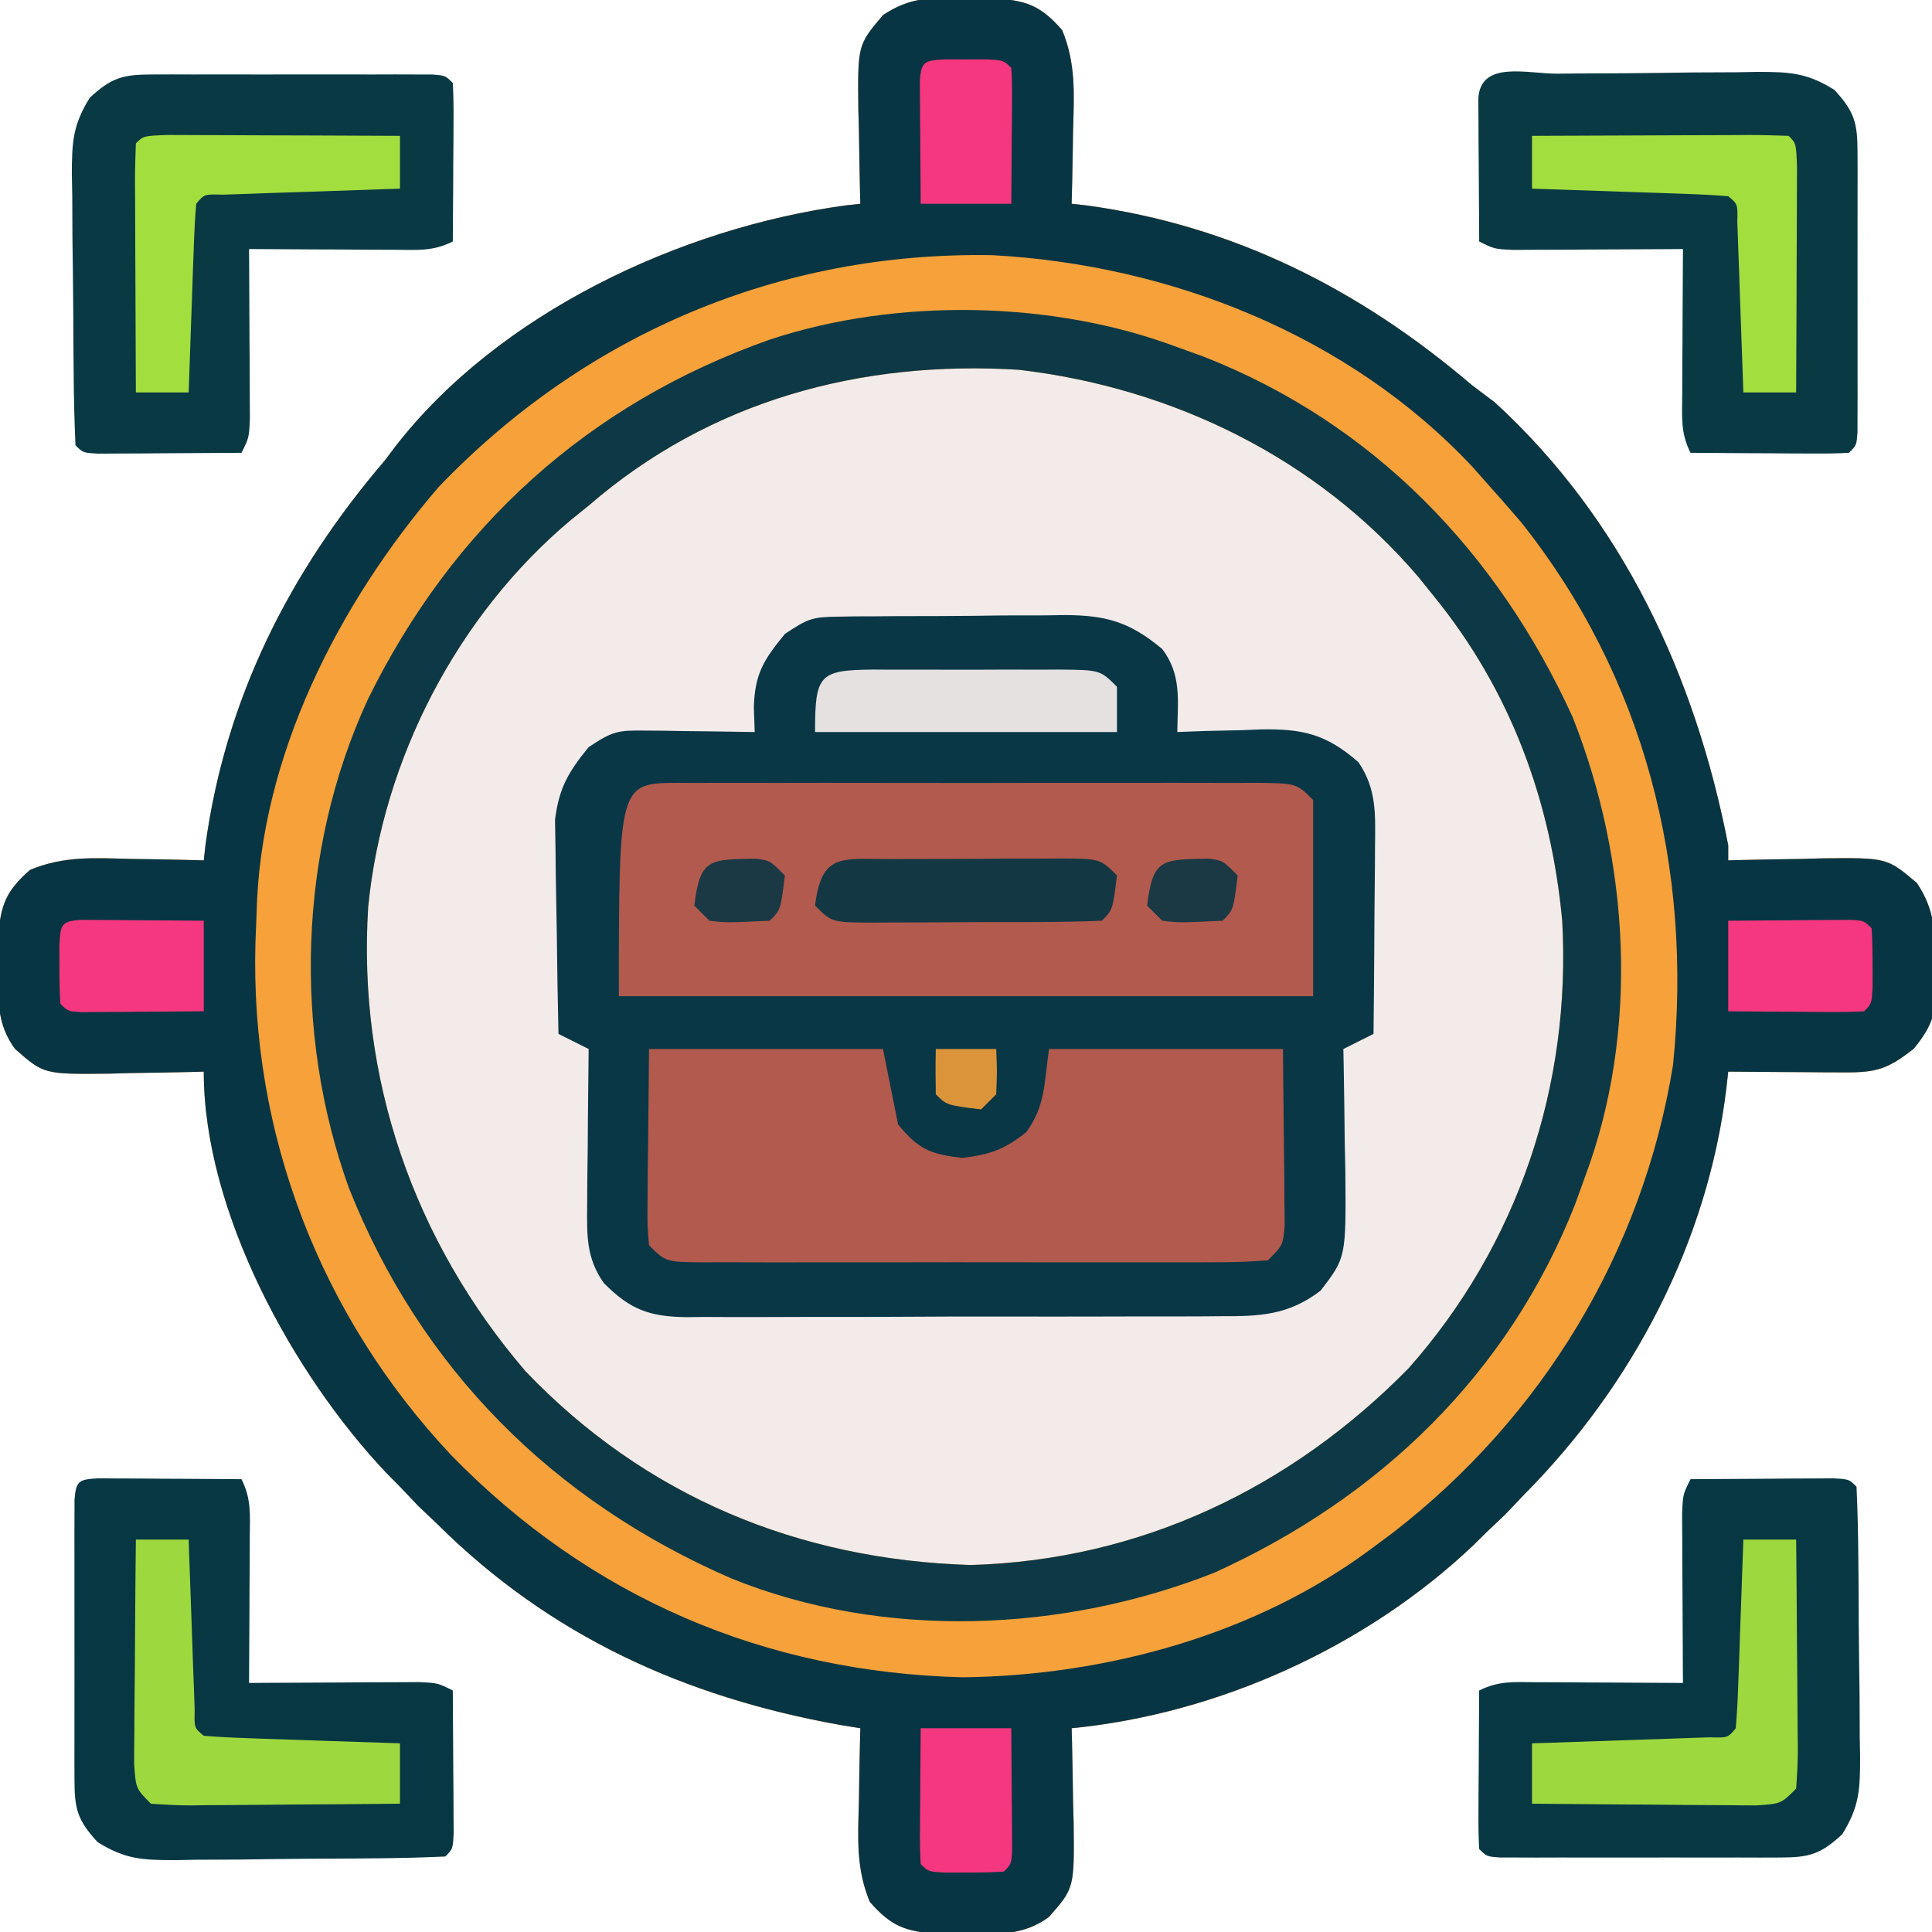 <svg xmlns="http://www.w3.org/2000/svg" width="60" height="60" viewBox="0 0 60 60" fill="none"><g clip-path="url(#clip0_6547_27624)"><path d="M29.868 -0.059C30.177 -0.06 30.486 -0.061 30.805 -0.062C31.861 0.016 32.291 0.142 32.985 0.933C33.42 1.974 33.356 2.943 33.325 4.058C33.322 4.276 33.319 4.494 33.315 4.719C33.307 5.256 33.295 5.792 33.281 6.328C33.438 6.346 33.595 6.363 33.756 6.381C38.31 7.005 42.225 8.987 45.703 11.953C46.058 12.221 46.058 12.221 46.421 12.495C50.406 16.141 52.658 21.028 53.672 26.25C53.672 26.405 53.672 26.559 53.672 26.719C53.807 26.715 53.943 26.711 54.083 26.708C54.703 26.693 55.322 26.684 55.942 26.675C56.156 26.669 56.37 26.663 56.59 26.657C58.601 26.635 58.601 26.635 59.531 27.422C60.107 28.286 60.094 28.969 60.102 29.971C60.11 30.137 60.118 30.302 60.126 30.473C60.135 31.42 60.042 31.823 59.437 32.565C58.639 33.196 58.283 33.31 57.288 33.304C57.078 33.303 56.868 33.303 56.652 33.302C56.432 33.3 56.212 33.298 55.986 33.296C55.765 33.295 55.543 33.294 55.315 33.293C54.767 33.29 54.219 33.286 53.672 33.281C53.643 33.536 53.643 33.536 53.614 33.797C53.036 38.572 50.705 43.018 47.343 46.406C47.15 46.609 46.957 46.812 46.758 47.022C46.564 47.205 46.371 47.389 46.172 47.578C46.035 47.714 45.897 47.85 45.756 47.99C42.429 51.144 37.846 53.225 33.281 53.672C33.286 53.876 33.286 53.876 33.292 54.084C33.307 54.703 33.316 55.323 33.325 55.942C33.331 56.156 33.337 56.37 33.343 56.59C33.365 58.634 33.365 58.634 32.578 59.531C31.78 60.123 30.968 60.063 30 60.059C29.715 60.06 29.429 60.061 29.136 60.062C28.117 59.981 27.686 59.833 27.014 59.067C26.579 58.026 26.644 57.057 26.675 55.942C26.678 55.724 26.681 55.506 26.684 55.281C26.692 54.744 26.704 54.208 26.718 53.672C26.508 53.637 26.298 53.603 26.081 53.568C21.268 52.702 17.096 50.818 13.594 47.344C13.39 47.15 13.188 46.957 12.978 46.758C12.795 46.564 12.611 46.371 12.422 46.172C12.286 46.035 12.15 45.898 12.01 45.756C9.098 42.685 6.328 37.624 6.328 33.281C6.124 33.287 6.124 33.287 5.916 33.292C5.297 33.307 4.677 33.316 4.057 33.325C3.844 33.331 3.63 33.337 3.41 33.343C1.365 33.365 1.365 33.365 0.469 32.578C-0.123 31.78 -0.063 30.968 -0.059 30C-0.06 29.715 -0.061 29.43 -0.062 29.136C0.019 28.117 0.167 27.686 0.933 27.015C1.974 26.579 2.942 26.644 4.057 26.675C4.385 26.68 4.385 26.68 4.719 26.684C5.255 26.693 5.792 26.704 6.328 26.719C6.345 26.562 6.363 26.405 6.381 26.244C7.004 21.694 8.984 17.769 11.953 14.297C12.109 14.09 12.109 14.09 12.268 13.879C15.483 9.723 21.137 7.08 26.243 6.381C26.4 6.364 26.557 6.346 26.718 6.328C26.715 6.192 26.711 6.056 26.707 5.916C26.693 5.297 26.684 4.677 26.675 4.058C26.669 3.844 26.663 3.63 26.657 3.41C26.635 1.399 26.635 1.399 27.422 0.469C28.268 -0.095 28.891 -0.07 29.868 -0.059Z" fill="#F2EBEA"></path><path d="M29.868 -0.059C30.177 -0.06 30.486 -0.061 30.805 -0.062C31.861 0.016 32.291 0.142 32.985 0.933C33.42 1.974 33.356 2.943 33.325 4.058C33.322 4.276 33.319 4.494 33.315 4.719C33.307 5.256 33.295 5.792 33.281 6.328C33.438 6.346 33.595 6.363 33.756 6.381C38.31 7.005 42.225 8.987 45.703 11.953C46.058 12.221 46.058 12.221 46.421 12.495C50.406 16.141 52.658 21.028 53.672 26.25C53.672 26.405 53.672 26.559 53.672 26.719C53.807 26.715 53.943 26.711 54.083 26.708C54.703 26.693 55.322 26.684 55.942 26.675C56.156 26.669 56.37 26.663 56.59 26.657C58.601 26.635 58.601 26.635 59.531 27.422C60.107 28.286 60.094 28.969 60.102 29.971C60.11 30.137 60.118 30.302 60.126 30.473C60.135 31.42 60.042 31.823 59.437 32.565C58.639 33.196 58.283 33.31 57.288 33.304C57.078 33.303 56.868 33.303 56.652 33.302C56.432 33.3 56.212 33.298 55.986 33.296C55.765 33.295 55.543 33.294 55.315 33.293C54.767 33.29 54.219 33.286 53.672 33.281C53.643 33.536 53.643 33.536 53.614 33.797C53.036 38.572 50.705 43.018 47.343 46.406C47.15 46.609 46.957 46.812 46.758 47.022C46.564 47.205 46.371 47.389 46.172 47.578C46.035 47.714 45.897 47.85 45.756 47.99C42.429 51.144 37.846 53.225 33.281 53.672C33.286 53.876 33.286 53.876 33.292 54.084C33.307 54.703 33.316 55.323 33.325 55.942C33.331 56.156 33.337 56.37 33.343 56.59C33.365 58.634 33.365 58.634 32.578 59.531C31.78 60.123 30.968 60.063 30 60.059C29.715 60.06 29.429 60.061 29.136 60.062C28.117 59.981 27.686 59.833 27.014 59.067C26.579 58.026 26.644 57.057 26.675 55.942C26.678 55.724 26.681 55.506 26.684 55.281C26.692 54.744 26.704 54.208 26.718 53.672C26.508 53.637 26.298 53.603 26.081 53.568C21.268 52.702 17.096 50.818 13.594 47.344C13.39 47.15 13.188 46.957 12.978 46.758C12.795 46.564 12.611 46.371 12.422 46.172C12.286 46.035 12.15 45.898 12.01 45.756C9.098 42.685 6.328 37.624 6.328 33.281C6.124 33.287 6.124 33.287 5.916 33.292C5.297 33.307 4.677 33.316 4.057 33.325C3.844 33.331 3.63 33.337 3.41 33.343C1.365 33.365 1.365 33.365 0.469 32.578C-0.123 31.78 -0.063 30.968 -0.059 30C-0.06 29.715 -0.061 29.43 -0.062 29.136C0.019 28.117 0.167 27.686 0.933 27.015C1.974 26.579 2.942 26.644 4.057 26.675C4.385 26.68 4.385 26.68 4.719 26.684C5.255 26.693 5.792 26.704 6.328 26.719C6.345 26.562 6.363 26.405 6.381 26.244C7.004 21.694 8.984 17.769 11.953 14.297C12.109 14.09 12.109 14.09 12.268 13.879C15.483 9.723 21.137 7.08 26.243 6.381C26.4 6.364 26.557 6.346 26.718 6.328C26.715 6.192 26.711 6.056 26.707 5.916C26.693 5.297 26.684 4.677 26.675 4.058C26.669 3.844 26.663 3.63 26.657 3.41C26.635 1.399 26.635 1.399 27.422 0.469C28.268 -0.095 28.891 -0.07 29.868 -0.059ZM18.281 15.703C18.097 15.851 17.913 15.999 17.723 16.152C14.203 19.108 11.89 23.572 11.435 28.155C11.095 33.489 12.846 38.529 16.318 42.583C20.033 46.474 24.801 48.44 30.146 48.603C35.408 48.453 40.085 46.219 43.743 42.496C47.145 38.656 48.801 33.712 48.515 28.594C48.167 24.862 46.909 21.441 44.531 18.516C44.372 18.319 44.213 18.122 44.049 17.919C40.912 14.235 36.427 12.042 31.64 11.484C26.742 11.18 22.052 12.434 18.281 15.703Z" fill="#F6A139"></path><path d="M26.018 19.151C26.206 19.148 26.393 19.145 26.587 19.142C26.789 19.141 26.991 19.14 27.199 19.14C27.408 19.138 27.617 19.137 27.833 19.135C28.275 19.133 28.717 19.132 29.16 19.132C29.834 19.131 30.508 19.122 31.182 19.113C31.613 19.112 32.043 19.111 32.473 19.111C32.674 19.107 32.874 19.104 33.081 19.101C34.356 19.11 35.081 19.31 36.094 20.156C36.703 20.96 36.574 21.757 36.562 22.734C36.851 22.724 37.139 22.713 37.436 22.701C37.819 22.693 38.201 22.684 38.584 22.676C38.773 22.668 38.963 22.66 39.158 22.652C40.44 22.631 41.187 22.791 42.188 23.672C42.771 24.526 42.71 25.33 42.702 26.341C42.701 26.507 42.701 26.672 42.7 26.842C42.697 27.367 42.691 27.893 42.685 28.418C42.683 28.775 42.681 29.132 42.679 29.489C42.674 30.363 42.666 31.236 42.656 32.109C42.192 32.341 42.192 32.341 41.719 32.578C41.722 32.755 41.726 32.932 41.73 33.115C41.745 33.922 41.754 34.73 41.763 35.537C41.769 35.816 41.775 36.095 41.781 36.382C41.803 39.05 41.803 39.05 41.016 40.078C40.022 40.847 39.113 40.883 37.901 40.876C37.708 40.877 37.515 40.879 37.317 40.881C36.682 40.885 36.047 40.884 35.413 40.883C34.97 40.884 34.528 40.885 34.086 40.886C33.16 40.889 32.234 40.888 31.308 40.886C30.122 40.883 28.936 40.888 27.75 40.895C26.837 40.899 25.924 40.899 25.011 40.898C24.574 40.898 24.137 40.899 23.699 40.902C23.088 40.905 22.477 40.903 21.865 40.899C21.685 40.901 21.505 40.903 21.319 40.906C20.159 40.89 19.566 40.668 18.75 39.844C18.203 39.062 18.227 38.368 18.235 37.43C18.237 37.148 18.238 36.865 18.24 36.574C18.244 36.28 18.248 35.986 18.252 35.684C18.254 35.386 18.256 35.088 18.258 34.782C18.264 34.047 18.272 33.313 18.281 32.578C17.972 32.423 17.663 32.269 17.344 32.109C17.32 31.067 17.303 30.025 17.292 28.982C17.288 28.628 17.281 28.274 17.273 27.92C17.262 27.409 17.256 26.898 17.252 26.387C17.247 26.08 17.242 25.774 17.237 25.457C17.362 24.464 17.653 23.973 18.281 23.203C19.02 22.71 19.186 22.677 20.027 22.689C20.325 22.691 20.325 22.691 20.629 22.693C20.939 22.699 20.939 22.699 21.255 22.705C21.569 22.708 21.569 22.708 21.889 22.711C22.405 22.717 22.921 22.725 23.438 22.734C23.429 22.48 23.42 22.225 23.411 21.962C23.443 20.913 23.72 20.492 24.375 19.688C25.083 19.216 25.224 19.159 26.018 19.151Z" fill="#093746"></path><path d="M29.868 -0.059C30.177 -0.06 30.486 -0.061 30.805 -0.062C31.861 0.016 32.291 0.142 32.985 0.933C33.42 1.974 33.356 2.943 33.325 4.058C33.322 4.276 33.319 4.494 33.315 4.719C33.307 5.256 33.295 5.792 33.281 6.328C33.438 6.346 33.595 6.363 33.756 6.381C38.31 7.005 42.225 8.987 45.703 11.953C46.058 12.221 46.058 12.221 46.421 12.495C50.406 16.141 52.658 21.028 53.672 26.25C53.672 26.405 53.672 26.559 53.672 26.719C53.807 26.715 53.943 26.711 54.083 26.708C54.703 26.693 55.322 26.684 55.942 26.675C56.156 26.669 56.37 26.663 56.59 26.657C58.601 26.635 58.601 26.635 59.531 27.422C60.107 28.286 60.094 28.969 60.102 29.971C60.11 30.137 60.118 30.302 60.126 30.473C60.135 31.42 60.042 31.823 59.437 32.565C58.639 33.196 58.283 33.31 57.288 33.304C57.078 33.303 56.868 33.303 56.652 33.302C56.432 33.3 56.212 33.298 55.986 33.296C55.765 33.295 55.543 33.294 55.315 33.293C54.767 33.29 54.219 33.286 53.672 33.281C53.643 33.536 53.643 33.536 53.614 33.797C53.036 38.572 50.705 43.018 47.343 46.406C47.15 46.609 46.957 46.812 46.758 47.022C46.564 47.205 46.371 47.389 46.172 47.578C46.035 47.714 45.897 47.85 45.756 47.99C42.429 51.144 37.846 53.225 33.281 53.672C33.286 53.876 33.286 53.876 33.292 54.084C33.307 54.703 33.316 55.323 33.325 55.942C33.331 56.156 33.337 56.37 33.343 56.59C33.365 58.634 33.365 58.634 32.578 59.531C31.78 60.123 30.968 60.063 30 60.059C29.715 60.06 29.429 60.061 29.136 60.062C28.117 59.981 27.686 59.833 27.014 59.067C26.579 58.026 26.644 57.057 26.675 55.942C26.678 55.724 26.681 55.506 26.684 55.281C26.692 54.744 26.704 54.208 26.718 53.672C26.508 53.637 26.298 53.603 26.081 53.568C21.268 52.702 17.096 50.818 13.594 47.344C13.39 47.15 13.188 46.957 12.978 46.758C12.795 46.564 12.611 46.371 12.422 46.172C12.286 46.035 12.15 45.898 12.01 45.756C9.098 42.685 6.328 37.624 6.328 33.281C6.124 33.287 6.124 33.287 5.916 33.292C5.297 33.307 4.677 33.316 4.057 33.325C3.844 33.331 3.63 33.337 3.41 33.343C1.365 33.365 1.365 33.365 0.469 32.578C-0.123 31.78 -0.063 30.968 -0.059 30C-0.06 29.715 -0.061 29.43 -0.062 29.136C0.019 28.117 0.167 27.686 0.933 27.015C1.974 26.579 2.942 26.644 4.057 26.675C4.385 26.68 4.385 26.68 4.719 26.684C5.255 26.693 5.792 26.704 6.328 26.719C6.345 26.562 6.363 26.405 6.381 26.244C7.004 21.694 8.984 17.769 11.953 14.297C12.109 14.09 12.109 14.09 12.268 13.879C15.483 9.723 21.137 7.08 26.243 6.381C26.4 6.364 26.557 6.346 26.718 6.328C26.715 6.192 26.711 6.056 26.707 5.916C26.693 5.297 26.684 4.677 26.675 4.058C26.669 3.844 26.663 3.63 26.657 3.41C26.635 1.399 26.635 1.399 27.422 0.469C28.268 -0.095 28.891 -0.07 29.868 -0.059ZM13.621 15.126C10.514 18.738 8.074 23.512 7.969 28.359C7.957 28.66 7.945 28.961 7.933 29.271C7.764 35.213 9.95 40.865 14.009 45.188C18.325 49.62 23.755 51.935 29.897 52.09C34.381 52.037 39.043 50.76 42.656 48.047C42.857 47.897 43.058 47.747 43.266 47.593C47.885 44.02 51.02 38.88 51.958 33.071C52.574 26.951 51.075 21.031 47.226 16.201C46.879 15.797 46.528 15.396 46.172 15C46.025 14.834 45.879 14.669 45.728 14.498C41.897 10.41 36.336 8.22 30.819 7.925C24.22 7.807 18.181 10.366 13.621 15.126Z" fill="#083544"></path><path d="M36.563 10.781C36.838 10.881 37.113 10.98 37.397 11.082C42.679 13.159 46.508 17.167 48.838 22.266C50.609 26.729 50.923 32.024 49.219 36.562C49.119 36.838 49.02 37.113 48.918 37.397C46.84 42.68 42.828 46.521 37.72 48.838C33.033 50.696 27.446 50.937 22.714 49.02C17.169 46.613 13.06 42.505 10.833 36.888C9.096 32.059 9.261 26.402 11.422 21.725C14.053 16.36 18.272 12.533 23.906 10.547C27.843 9.243 32.692 9.328 36.563 10.781ZM18.281 15.703C18.097 15.851 17.913 15.999 17.724 16.152C14.204 19.108 11.89 23.572 11.435 28.155C11.096 33.489 12.846 38.529 16.318 42.583C20.034 46.474 24.801 48.44 30.147 48.603C35.409 48.453 40.085 46.219 43.743 42.496C47.145 38.656 48.801 33.712 48.516 28.594C48.168 24.862 46.909 21.441 44.531 18.516C44.372 18.319 44.214 18.122 44.05 17.919C40.913 14.235 36.427 12.042 31.641 11.484C26.742 11.18 22.053 12.434 18.281 15.703Z" fill="#0D3946"></path><path d="M21.049 24.311C21.335 24.313 21.335 24.313 21.627 24.314C21.827 24.314 22.028 24.313 22.234 24.312C22.899 24.31 23.564 24.311 24.229 24.313C24.689 24.312 25.15 24.312 25.61 24.311C26.577 24.311 27.543 24.312 28.509 24.314C29.75 24.317 30.99 24.315 32.231 24.312C33.182 24.311 34.134 24.311 35.085 24.312C35.543 24.313 36 24.312 36.458 24.311C37.096 24.31 37.735 24.312 38.373 24.314C38.564 24.313 38.754 24.312 38.95 24.311C40.259 24.322 40.259 24.322 40.781 24.844C40.781 26.855 40.781 28.866 40.781 30.938C33.666 30.938 26.55 30.938 19.219 30.938C19.219 24.326 19.219 24.326 21.049 24.311Z" fill="#B15A4D"></path><path d="M20.156 32.578C22.554 32.578 24.951 32.578 27.422 32.578C27.576 33.352 27.731 34.125 27.891 34.922C28.541 35.702 28.877 35.836 29.883 35.962C30.754 35.853 31.193 35.702 31.875 35.156C32.471 34.321 32.421 33.675 32.578 32.578C34.976 32.578 37.373 32.578 39.844 32.578C39.853 33.574 39.863 34.57 39.873 35.596C39.877 35.91 39.882 36.223 39.886 36.547C39.887 36.793 39.888 37.039 39.889 37.293C39.892 37.546 39.894 37.799 39.897 38.059C39.844 38.672 39.844 38.672 39.375 39.141C38.778 39.187 38.206 39.205 37.608 39.201C37.426 39.202 37.244 39.203 37.056 39.204C36.452 39.206 35.848 39.205 35.244 39.203C34.825 39.203 34.407 39.204 33.988 39.204C33.11 39.205 32.232 39.204 31.355 39.202C30.227 39.199 29.1 39.201 27.973 39.203C27.109 39.205 26.244 39.205 25.38 39.203C24.964 39.203 24.548 39.203 24.133 39.205C23.552 39.206 22.972 39.204 22.392 39.201C22.219 39.202 22.046 39.203 21.868 39.204C20.678 39.194 20.678 39.194 20.156 38.672C20.103 38.059 20.103 38.059 20.11 37.293C20.112 37.047 20.113 36.801 20.114 36.547C20.118 36.233 20.122 35.919 20.127 35.596C20.137 34.6 20.146 33.604 20.156 32.578Z" fill="#B15A4D"></path><path d="M52.5 45.938C53.315 45.931 54.131 45.926 54.946 45.923C55.295 45.92 55.295 45.92 55.652 45.917C55.984 45.916 55.984 45.916 56.322 45.915C56.63 45.913 56.63 45.913 56.943 45.911C57.422 45.938 57.422 45.938 57.656 46.172C57.689 46.902 57.706 47.627 57.712 48.358C57.714 48.579 57.716 48.799 57.718 49.027C57.721 49.495 57.724 49.963 57.725 50.431C57.729 51.146 57.74 51.861 57.75 52.576C57.752 53.03 57.754 53.485 57.756 53.939C57.76 54.153 57.764 54.367 57.768 54.587C57.765 55.578 57.745 56.107 57.211 56.966C56.532 57.595 56.176 57.686 55.275 57.687C55.074 57.687 54.873 57.688 54.666 57.689C54.449 57.688 54.232 57.688 54.008 57.687C53.674 57.688 53.674 57.688 53.334 57.688C52.863 57.688 52.392 57.688 51.922 57.687C51.198 57.685 50.475 57.687 49.752 57.688C49.296 57.688 48.839 57.688 48.383 57.687C48.165 57.688 47.947 57.688 47.723 57.689C47.523 57.688 47.322 57.687 47.116 57.687C46.939 57.686 46.762 57.686 46.58 57.686C46.172 57.656 46.172 57.656 45.937 57.422C45.917 57.056 45.912 56.689 45.915 56.322C45.915 56.101 45.916 55.88 45.917 55.652C45.919 55.419 45.921 55.186 45.923 54.946C45.924 54.713 45.925 54.479 45.926 54.238C45.929 53.659 45.933 53.079 45.937 52.5C46.561 52.188 47.036 52.239 47.734 52.243C47.997 52.243 48.259 52.244 48.53 52.245C48.806 52.247 49.081 52.249 49.365 52.251C49.642 52.252 49.92 52.253 50.206 52.254C50.892 52.257 51.579 52.261 52.266 52.266C52.264 52.003 52.264 52.003 52.262 51.735C52.257 50.945 52.254 50.155 52.251 49.365C52.249 49.09 52.247 48.814 52.245 48.53C52.244 48.136 52.244 48.136 52.243 47.734C52.241 47.369 52.241 47.369 52.239 46.997C52.266 46.406 52.266 46.406 52.5 45.938Z" fill="#073743"></path><path d="M3.056 45.911C3.261 45.912 3.466 45.913 3.678 45.915C3.899 45.915 4.12 45.916 4.348 45.917C4.581 45.919 4.814 45.921 5.054 45.923C5.287 45.924 5.521 45.925 5.762 45.926C6.341 45.929 6.92 45.933 7.5 45.938C7.812 46.561 7.761 47.036 7.757 47.734C7.756 47.997 7.756 48.26 7.755 48.53C7.753 48.806 7.751 49.081 7.749 49.365C7.748 49.643 7.747 49.92 7.746 50.206C7.743 50.892 7.739 51.579 7.734 52.266C7.909 52.264 8.084 52.263 8.265 52.262C9.055 52.257 9.845 52.254 10.635 52.251C11.048 52.248 11.048 52.248 11.47 52.245C11.864 52.244 11.864 52.244 12.266 52.243C12.631 52.241 12.631 52.241 13.002 52.239C13.594 52.266 13.594 52.266 14.062 52.5C14.069 53.315 14.073 54.131 14.077 54.946C14.079 55.179 14.081 55.412 14.083 55.652C14.084 55.873 14.085 56.094 14.085 56.322C14.086 56.527 14.088 56.732 14.089 56.944C14.062 57.422 14.062 57.422 13.828 57.656C13.098 57.689 12.373 57.706 11.642 57.712C11.421 57.714 11.2 57.716 10.973 57.718C10.505 57.721 10.037 57.724 9.569 57.725C8.854 57.73 8.139 57.74 7.424 57.75C6.969 57.752 6.515 57.755 6.061 57.756C5.847 57.76 5.633 57.764 5.413 57.769C4.422 57.765 3.893 57.745 3.034 57.211C2.404 56.532 2.314 56.176 2.313 55.275C2.313 55.074 2.312 54.873 2.311 54.666C2.312 54.449 2.312 54.232 2.312 54.008C2.312 53.785 2.312 53.563 2.312 53.334C2.312 52.863 2.312 52.392 2.313 51.922C2.314 51.198 2.313 50.475 2.312 49.752C2.312 49.296 2.312 48.839 2.312 48.383C2.312 48.165 2.312 47.947 2.311 47.723C2.312 47.523 2.313 47.322 2.313 47.116C2.314 46.85 2.314 46.85 2.314 46.58C2.358 45.978 2.456 45.944 3.056 45.911Z" fill="#073743"></path><path d="M48.358 2.288C48.579 2.286 48.8 2.284 49.027 2.282C49.495 2.279 49.963 2.276 50.431 2.275C51.146 2.271 51.861 2.26 52.576 2.25C53.031 2.248 53.485 2.246 53.939 2.244C54.153 2.24 54.367 2.236 54.587 2.232C55.578 2.235 56.107 2.255 56.966 2.789C57.596 3.468 57.686 3.824 57.687 4.725C57.688 4.926 57.688 5.127 57.689 5.334C57.689 5.551 57.688 5.768 57.688 5.992C57.688 6.215 57.688 6.437 57.688 6.666C57.688 7.137 57.688 7.608 57.687 8.078C57.686 8.802 57.687 9.525 57.688 10.248C57.688 10.704 57.688 11.161 57.688 11.617C57.688 11.835 57.689 12.053 57.689 12.277C57.688 12.577 57.688 12.577 57.687 12.884C57.687 13.061 57.686 13.238 57.686 13.421C57.657 13.828 57.657 13.828 57.422 14.062C57.056 14.083 56.689 14.088 56.323 14.085C56.101 14.085 55.88 14.084 55.652 14.083C55.419 14.081 55.186 14.079 54.947 14.077C54.713 14.076 54.479 14.075 54.238 14.074C53.659 14.071 53.08 14.067 52.5 14.062C52.188 13.439 52.239 12.964 52.243 12.266C52.244 12.003 52.245 11.741 52.245 11.47C52.247 11.194 52.249 10.919 52.251 10.635C52.252 10.357 52.253 10.08 52.254 9.794C52.257 9.108 52.261 8.421 52.266 7.734C52.091 7.736 51.916 7.737 51.735 7.738C50.945 7.743 50.156 7.746 49.365 7.749C48.952 7.752 48.952 7.752 48.531 7.755C48.136 7.756 48.136 7.756 47.734 7.757C47.37 7.759 47.37 7.759 46.998 7.761C46.407 7.734 46.407 7.734 45.938 7.5C45.931 6.685 45.927 5.869 45.923 5.054C45.921 4.821 45.919 4.588 45.917 4.348C45.916 4.127 45.916 3.906 45.915 3.678C45.914 3.473 45.912 3.268 45.911 3.057C45.978 1.862 47.448 2.295 48.358 2.288Z" fill="#093943"></path><path d="M4.725 2.313C4.926 2.313 5.127 2.312 5.334 2.311C5.66 2.312 5.66 2.312 5.992 2.313C6.215 2.312 6.437 2.312 6.666 2.312C7.137 2.312 7.608 2.312 8.078 2.313C8.801 2.314 9.525 2.313 10.248 2.312C10.704 2.312 11.161 2.312 11.617 2.313C11.835 2.312 12.053 2.312 12.277 2.311C12.577 2.312 12.577 2.312 12.884 2.313C13.061 2.314 13.238 2.314 13.42 2.314C13.828 2.344 13.828 2.344 14.062 2.578C14.083 2.944 14.088 3.311 14.085 3.678C14.085 3.899 14.084 4.12 14.083 4.348C14.08 4.697 14.08 4.697 14.077 5.054C14.076 5.287 14.075 5.521 14.074 5.762C14.071 6.341 14.067 6.921 14.062 7.5C13.439 7.812 12.964 7.761 12.266 7.757C12.003 7.756 11.741 7.756 11.47 7.755C11.194 7.753 10.919 7.751 10.635 7.749C10.357 7.748 10.08 7.747 9.794 7.746C9.108 7.743 8.421 7.739 7.734 7.734C7.736 7.997 7.736 7.997 7.738 8.265C7.743 9.055 7.746 9.845 7.749 10.635C7.751 10.91 7.753 11.186 7.755 11.47C7.756 11.864 7.756 11.864 7.757 12.266C7.759 12.631 7.759 12.631 7.761 13.003C7.734 13.594 7.734 13.594 7.5 14.062C6.684 14.069 5.869 14.073 5.054 14.077C4.704 14.08 4.704 14.08 4.348 14.083C4.127 14.084 3.906 14.085 3.678 14.085C3.473 14.087 3.268 14.088 3.056 14.089C2.578 14.062 2.578 14.062 2.344 13.828C2.311 13.098 2.294 12.373 2.288 11.642C2.285 11.311 2.285 11.311 2.282 10.973C2.279 10.505 2.276 10.037 2.274 9.569C2.27 8.854 2.26 8.139 2.25 7.424C2.247 6.97 2.245 6.515 2.244 6.061C2.24 5.847 2.236 5.633 2.231 5.413C2.235 4.422 2.255 3.893 2.789 3.034C3.468 2.405 3.824 2.314 4.725 2.313Z" fill="#093943"></path><path d="M54.141 47.812C54.682 47.812 55.223 47.812 55.781 47.812C55.793 48.905 55.801 49.998 55.807 51.091C55.809 51.463 55.813 51.835 55.817 52.207C55.822 52.741 55.825 53.275 55.827 53.809C55.829 53.976 55.832 54.143 55.834 54.315C55.834 54.726 55.81 55.137 55.781 55.547C55.312 56.016 55.312 56.016 54.549 56.069C54.224 56.069 53.9 56.066 53.575 56.061C53.404 56.061 53.233 56.06 53.057 56.059C52.51 56.057 51.963 56.051 51.416 56.045C51.045 56.043 50.675 56.04 50.305 56.038C49.396 56.033 48.487 56.025 47.578 56.016C47.578 55.397 47.578 54.778 47.578 54.141C47.761 54.135 47.945 54.129 48.134 54.123C48.959 54.096 49.785 54.067 50.61 54.038C51.043 54.024 51.043 54.024 51.485 54.01C51.759 54 52.033 53.99 52.316 53.98C52.57 53.972 52.824 53.963 53.086 53.954C53.658 53.971 53.658 53.971 53.906 53.672C53.943 53.238 53.965 52.803 53.98 52.367C53.99 52.104 54 51.84 54.01 51.569C54.019 51.291 54.029 51.013 54.038 50.727C54.048 50.449 54.058 50.171 54.069 49.884C54.094 49.193 54.118 48.503 54.141 47.812Z" fill="#9ED83F"></path><path d="M4.219 47.812C4.76 47.812 5.302 47.812 5.859 47.812C5.865 47.989 5.871 48.165 5.877 48.347C5.904 49.14 5.933 49.934 5.962 50.727C5.971 51.005 5.98 51.282 5.99 51.569C6 51.832 6.009 52.096 6.02 52.367C6.028 52.611 6.037 52.856 6.046 53.107C6.032 53.66 6.032 53.66 6.328 53.906C6.779 53.943 7.232 53.965 7.684 53.98C7.958 53.99 8.232 54 8.515 54.01C8.948 54.024 8.948 54.024 9.39 54.038C9.679 54.048 9.969 54.058 10.267 54.069C10.985 54.094 11.704 54.118 12.422 54.141C12.422 54.759 12.422 55.378 12.422 56.016C11.329 56.027 10.236 56.036 9.143 56.041C8.771 56.044 8.399 56.047 8.027 56.051C7.493 56.057 6.959 56.059 6.425 56.061C6.258 56.064 6.092 56.066 5.92 56.069C5.509 56.069 5.098 56.044 4.687 56.016C4.219 55.547 4.219 55.547 4.166 54.784C4.166 54.459 4.168 54.134 4.173 53.809C4.174 53.638 4.174 53.467 4.175 53.291C4.178 52.744 4.183 52.197 4.189 51.65C4.192 51.28 4.194 50.909 4.196 50.539C4.201 49.63 4.209 48.721 4.219 47.812Z" fill="#9ED83F"></path><path d="M47.578 4.219C48.709 4.213 49.839 4.209 50.97 4.206C51.355 4.205 51.74 4.203 52.125 4.201C52.677 4.198 53.229 4.197 53.781 4.196C53.954 4.195 54.127 4.193 54.305 4.192C54.719 4.192 55.133 4.204 55.547 4.219C55.781 4.453 55.781 4.453 55.808 5.19C55.808 5.516 55.806 5.842 55.804 6.168C55.804 6.339 55.803 6.511 55.803 6.687C55.802 7.236 55.799 7.786 55.796 8.335C55.795 8.706 55.794 9.078 55.793 9.45C55.79 10.362 55.786 11.275 55.781 12.187C55.24 12.187 54.698 12.187 54.141 12.187C54.135 12.011 54.129 11.835 54.123 11.653C54.096 10.86 54.067 10.066 54.038 9.272C54.029 8.995 54.02 8.717 54.01 8.431C54 8.168 53.99 7.904 53.98 7.633C53.972 7.388 53.963 7.144 53.954 6.893C53.968 6.34 53.968 6.34 53.672 6.094C53.221 6.057 52.768 6.035 52.316 6.02C52.042 6.01 51.768 6 51.485 5.99C51.052 5.976 51.052 5.976 50.61 5.962C50.176 5.947 50.176 5.947 49.733 5.931C49.015 5.906 48.296 5.882 47.578 5.859C47.578 5.318 47.578 4.777 47.578 4.219Z" fill="#A3DE3F"></path><path d="M5.211 4.192C5.547 4.192 5.883 4.194 6.219 4.196C6.484 4.196 6.484 4.196 6.754 4.197C7.32 4.198 7.886 4.201 8.452 4.204C8.835 4.205 9.218 4.206 9.601 4.207C10.541 4.21 11.482 4.214 12.422 4.219C12.422 4.76 12.422 5.302 12.422 5.859C12.239 5.865 12.055 5.871 11.866 5.877C11.041 5.904 10.215 5.933 9.39 5.962C9.101 5.971 8.812 5.98 8.515 5.99C8.241 6 7.967 6.009 7.684 6.02C7.303 6.032 7.303 6.032 6.914 6.046C6.343 6.029 6.343 6.029 6.094 6.328C6.057 6.762 6.035 7.197 6.02 7.633C6.01 7.896 6 8.16 5.99 8.432C5.981 8.709 5.972 8.987 5.962 9.272C5.952 9.551 5.942 9.829 5.931 10.116C5.906 10.806 5.883 11.497 5.86 12.188C5.318 12.188 4.777 12.188 4.219 12.188C4.213 11.09 4.209 9.993 4.206 8.896C4.205 8.522 4.203 8.149 4.201 7.775C4.198 7.239 4.197 6.704 4.196 6.168C4.195 6 4.194 5.832 4.192 5.659C4.192 5.257 4.204 4.855 4.219 4.453C4.453 4.219 4.453 4.219 5.211 4.192Z" fill="#A3DE3F"></path><path d="M27.109 20.794C27.38 20.796 27.38 20.796 27.656 20.797C27.842 20.797 28.027 20.796 28.218 20.796C28.611 20.796 29.003 20.796 29.396 20.798C29.998 20.801 30.599 20.798 31.201 20.795C31.582 20.796 31.963 20.796 32.344 20.797C32.524 20.796 32.705 20.795 32.891 20.794C34.165 20.806 34.165 20.806 34.688 21.328C34.688 21.792 34.688 22.256 34.688 22.734C31.594 22.734 28.5 22.734 25.312 22.734C25.312 20.956 25.439 20.809 27.109 20.794Z" fill="#E5E1E0"></path><path d="M27.633 26.679C27.819 26.679 28.005 26.678 28.197 26.677C28.59 26.676 28.984 26.675 29.378 26.675C29.982 26.675 30.586 26.671 31.19 26.666C31.572 26.666 31.954 26.665 32.336 26.665C32.517 26.663 32.698 26.661 32.885 26.66C34.165 26.665 34.165 26.665 34.688 27.188C34.557 28.255 34.557 28.255 34.219 28.594C33.599 28.62 32.986 28.632 32.367 28.633C32.181 28.634 31.995 28.635 31.803 28.636C31.41 28.637 31.016 28.637 30.622 28.637C30.018 28.638 29.414 28.642 28.81 28.646C28.428 28.647 28.046 28.648 27.665 28.648C27.392 28.65 27.392 28.65 27.115 28.653C25.835 28.647 25.835 28.647 25.312 28.125C25.514 26.474 26.146 26.682 27.633 26.679Z" fill="#133844"></path><path d="M28.594 53.672C29.522 53.672 30.45 53.672 31.406 53.672C31.413 54.37 31.417 55.068 31.421 55.767C31.423 55.966 31.425 56.165 31.427 56.37C31.427 56.56 31.428 56.75 31.429 56.945C31.43 57.12 31.431 57.296 31.433 57.477C31.406 57.891 31.406 57.891 31.172 58.125C30.782 58.148 30.391 58.155 30 58.154C29.681 58.155 29.681 58.155 29.355 58.156C28.828 58.125 28.828 58.125 28.594 57.891C28.573 57.576 28.569 57.26 28.571 56.945C28.572 56.755 28.572 56.566 28.573 56.37C28.575 56.171 28.577 55.972 28.579 55.767C28.58 55.566 28.581 55.366 28.582 55.16C28.585 54.664 28.589 54.168 28.594 53.672Z" fill="#F5377F"></path><path d="M53.672 28.594C54.37 28.587 55.068 28.583 55.767 28.579C55.966 28.577 56.165 28.575 56.37 28.573C56.56 28.572 56.75 28.572 56.945 28.571C57.12 28.57 57.296 28.568 57.477 28.567C57.891 28.594 57.891 28.594 58.125 28.828C58.148 29.218 58.155 29.609 58.154 30C58.155 30.319 58.155 30.319 58.156 30.645C58.125 31.172 58.125 31.172 57.891 31.406C57.576 31.427 57.26 31.431 56.945 31.429C56.755 31.428 56.566 31.428 56.37 31.427C56.171 31.425 55.972 31.423 55.767 31.421C55.566 31.42 55.366 31.419 55.16 31.418C54.664 31.415 54.168 31.411 53.672 31.406C53.672 30.478 53.672 29.55 53.672 28.594Z" fill="#F5377F"></path><path d="M2.523 28.567C2.699 28.568 2.874 28.57 3.055 28.571C3.245 28.572 3.434 28.572 3.629 28.573C3.829 28.575 4.028 28.577 4.233 28.579C4.433 28.58 4.634 28.581 4.84 28.582C5.336 28.585 5.832 28.589 6.328 28.594C6.328 29.522 6.328 30.45 6.328 31.406C5.63 31.413 4.932 31.417 4.233 31.421C3.934 31.424 3.934 31.424 3.629 31.427C3.44 31.428 3.25 31.428 3.055 31.429C2.879 31.43 2.704 31.432 2.523 31.433C2.109 31.406 2.109 31.406 1.875 31.172C1.852 30.782 1.844 30.391 1.846 30C1.845 29.787 1.844 29.575 1.844 29.355C1.881 28.722 1.888 28.608 2.523 28.567Z" fill="#F5377F"></path><path d="M29.356 1.844C29.568 1.844 29.781 1.845 30 1.846C30.319 1.845 30.319 1.845 30.645 1.844C31.172 1.875 31.172 1.875 31.407 2.109C31.427 2.424 31.432 2.74 31.429 3.055C31.429 3.245 31.428 3.434 31.427 3.63C31.425 3.829 31.423 4.028 31.421 4.233C31.42 4.434 31.419 4.634 31.418 4.84C31.415 5.336 31.411 5.832 31.407 6.328C30.478 6.328 29.55 6.328 28.594 6.328C28.588 5.63 28.583 4.932 28.579 4.233C28.577 4.034 28.575 3.835 28.573 3.63C28.573 3.44 28.572 3.25 28.571 3.055C28.57 2.88 28.569 2.704 28.567 2.523C28.608 1.888 28.723 1.881 29.356 1.844Z" fill="#F5377F"></path><path d="M37.521 26.665C37.969 26.719 37.969 26.719 38.438 27.188C38.307 28.255 38.307 28.255 37.969 28.594C36.624 28.658 36.624 28.658 36.094 28.594C35.939 28.439 35.784 28.284 35.625 28.125C35.803 26.663 36.08 26.694 37.521 26.665Z" fill="#1B3945"></path><path d="M23.459 26.665C23.906 26.719 23.906 26.719 24.375 27.188C24.245 28.255 24.245 28.255 23.906 28.594C22.562 28.658 22.562 28.658 22.031 28.594C21.877 28.439 21.722 28.284 21.562 28.125C21.741 26.663 22.018 26.694 23.459 26.665Z" fill="#1B3945"></path><path d="M29.062 32.578C29.681 32.578 30.3 32.578 30.938 32.578C30.967 33.252 30.967 33.252 30.938 33.984C30.783 34.139 30.628 34.294 30.469 34.453C29.401 34.323 29.401 34.323 29.062 33.984C29.053 33.516 29.052 33.047 29.062 32.578Z" fill="#DB943A"></path></g><defs><clipPath id="clip0_6547_27624"><rect width="60" height="60" fill="white"></rect></clipPath></defs></svg>